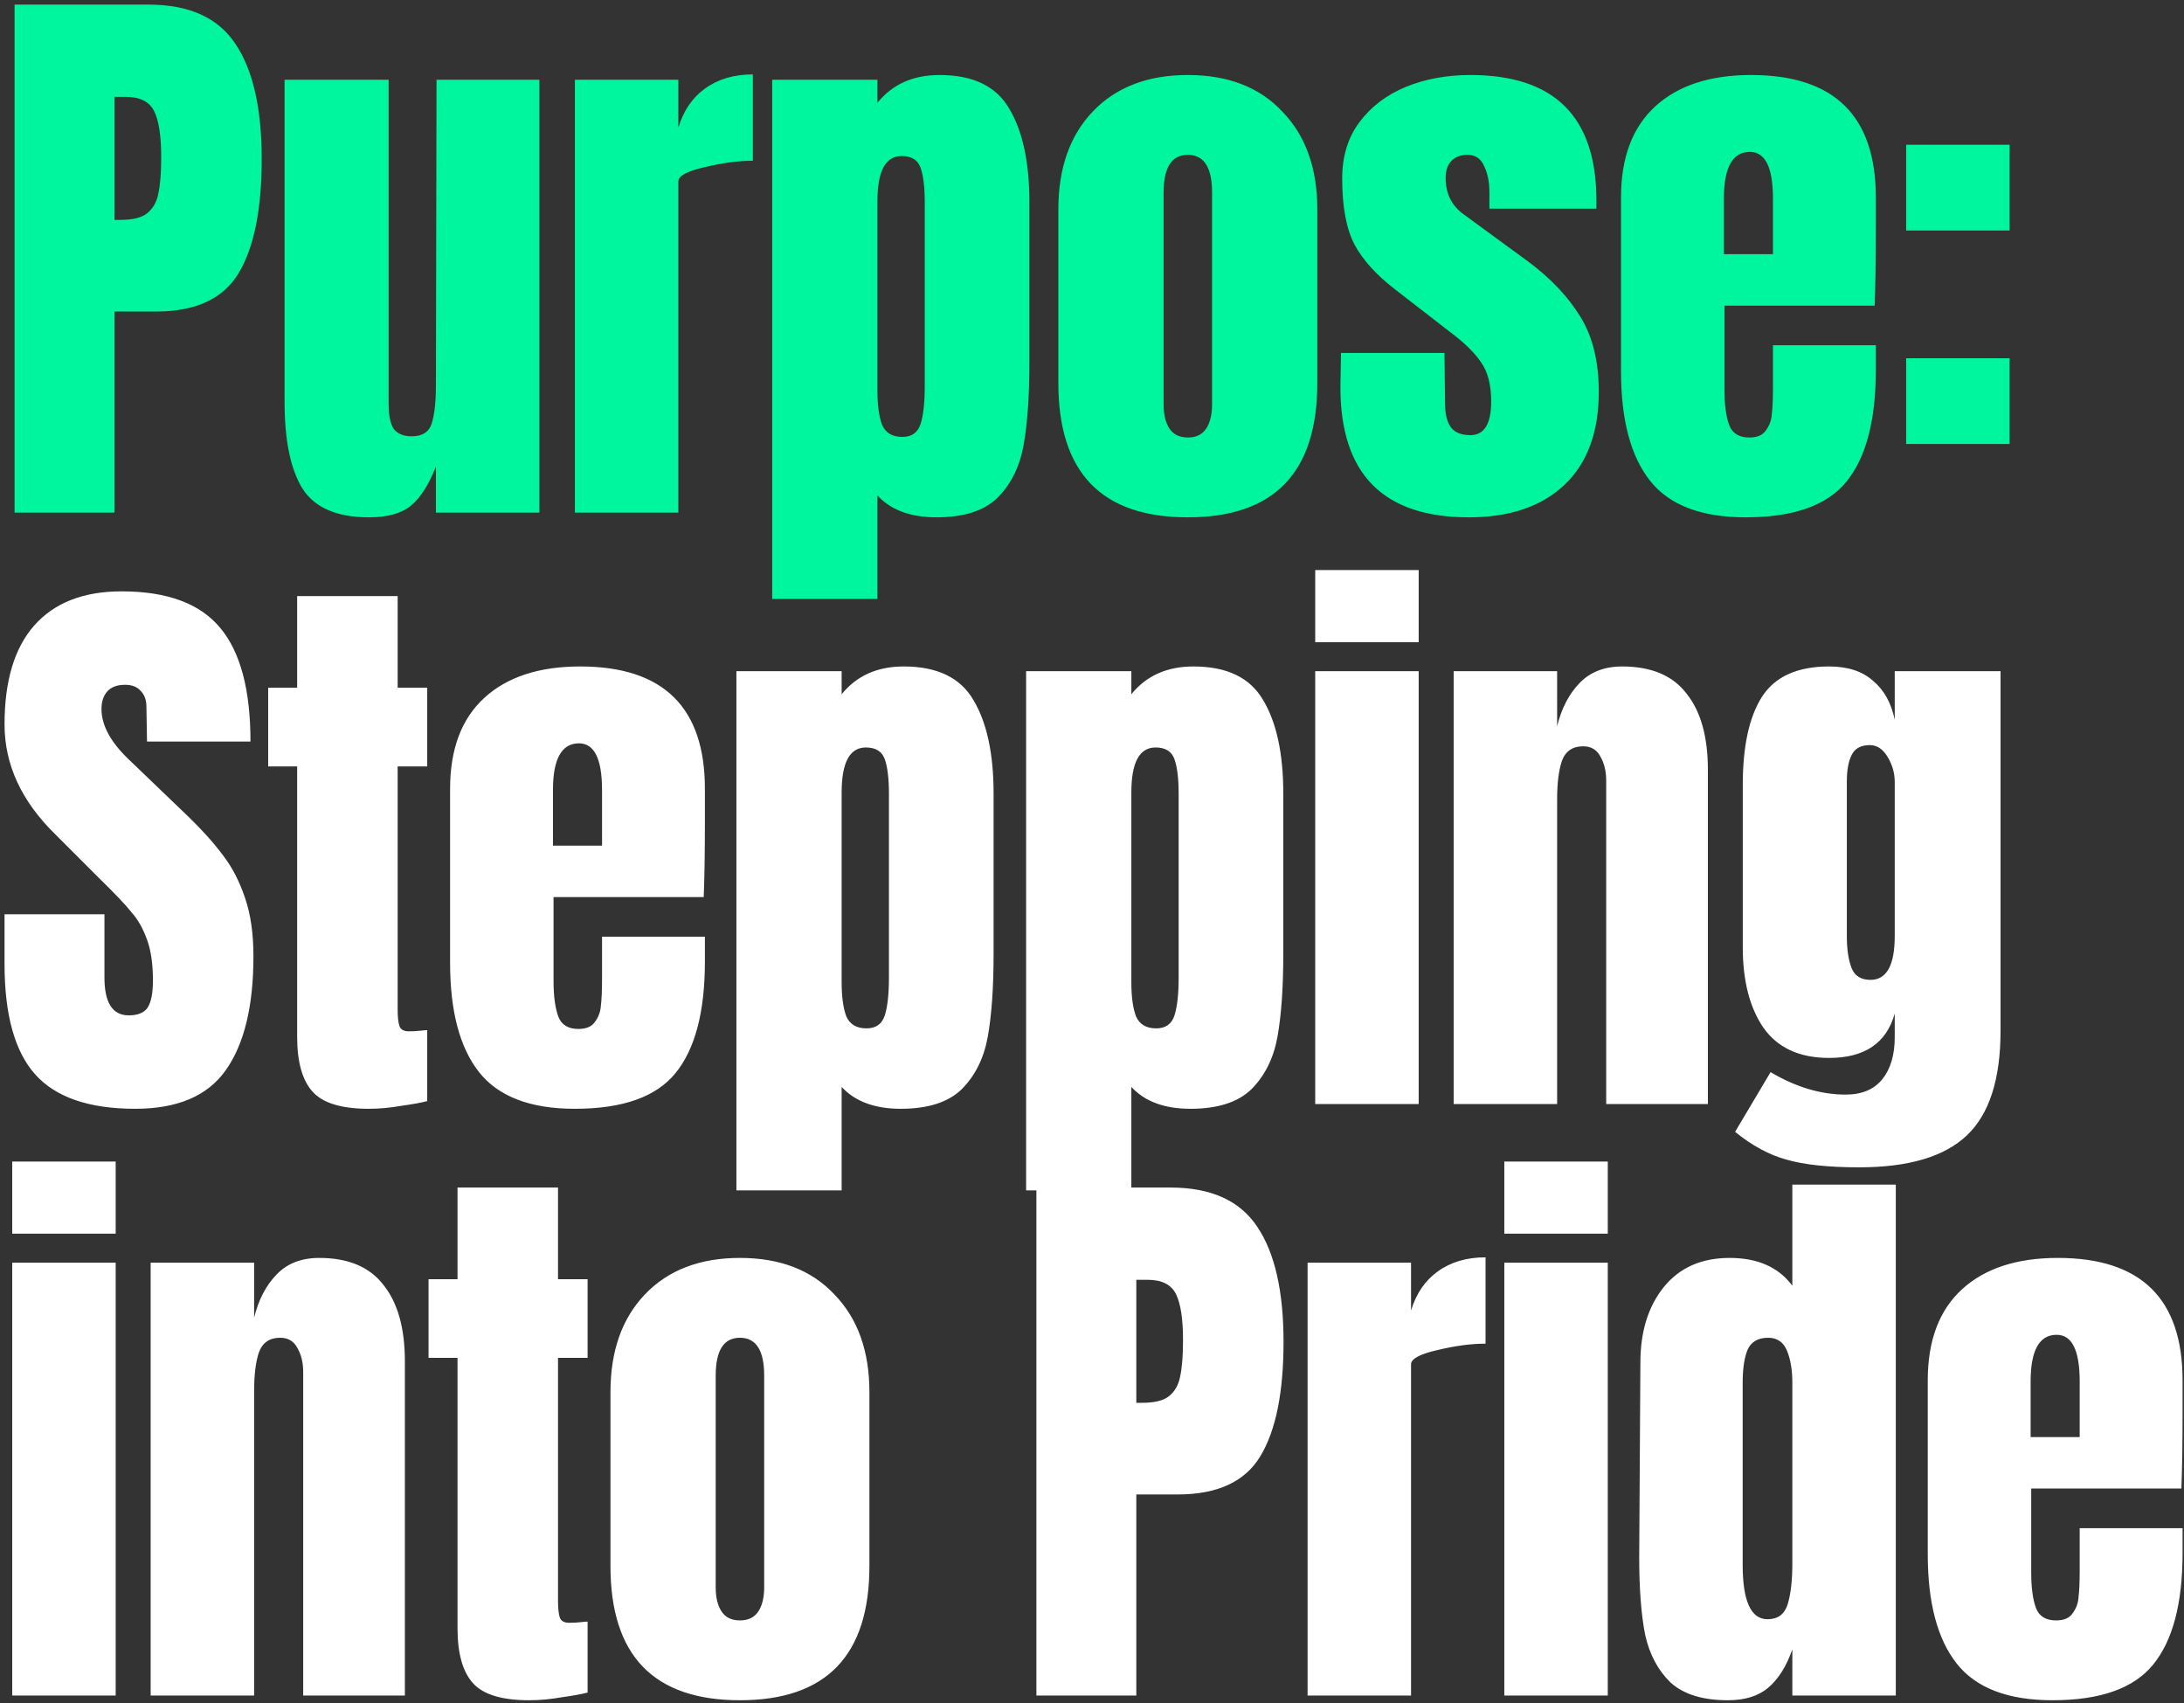 <svg width="277" height="216" viewBox="0 0 277 216" fill="none" xmlns="http://www.w3.org/2000/svg">
<rect x="0" y="0" width="277" height="216" fill="#333333" stroke="none"/>
<path d="M1.849 0.587H18.871C24.02 0.587 27.695 2.262 29.894 5.611C32.094 8.911 33.193 13.76 33.193 20.159C33.193 26.557 32.219 31.381 30.269 34.631C28.319 37.88 24.82 39.505 19.771 39.505H14.522V65H1.849V0.587ZM15.272 27.882C16.822 27.882 17.946 27.607 18.646 27.057C19.396 26.457 19.871 25.633 20.071 24.583C20.321 23.483 20.446 21.933 20.446 19.934C20.446 17.234 20.146 15.284 19.546 14.085C18.946 12.885 17.746 12.285 15.947 12.285H14.522V27.882H15.272ZM46.817 65.6C42.718 65.6 39.893 64.375 38.343 61.926C36.844 59.476 36.094 55.827 36.094 50.978V10.111H49.291V48.353C49.291 48.703 49.291 49.653 49.291 51.203C49.291 52.702 49.516 53.777 49.966 54.427C50.466 55.027 51.216 55.327 52.216 55.327C53.566 55.327 54.415 54.777 54.765 53.677C55.115 52.527 55.29 50.903 55.29 48.803V48.353L55.365 10.111H68.413V65H55.29V59.151C54.39 61.451 53.341 63.1 52.141 64.1C50.941 65.1 49.166 65.6 46.817 65.6ZM72.914 10.111H86.036V16.184C86.686 14.035 87.811 12.385 89.41 11.235C91.06 10.036 93.085 9.436 95.484 9.436V20.384C93.635 20.384 91.585 20.659 89.335 21.208C87.136 21.708 86.036 22.308 86.036 23.008V65H72.914V10.111ZM97.94 10.111H111.287V13.035C113.187 10.685 115.812 9.511 119.161 9.511C123.41 9.511 126.36 10.935 128.009 13.785C129.709 16.634 130.559 20.584 130.559 25.633V45.954C130.559 50.253 130.309 53.777 129.809 56.527C129.309 59.226 128.209 61.426 126.51 63.125C124.81 64.775 122.235 65.6 118.786 65.6C115.487 65.6 112.987 64.675 111.287 62.825V75.948H97.94V10.111ZM114.437 55.402C115.637 55.402 116.411 54.852 116.761 53.752C117.111 52.652 117.286 51.053 117.286 48.953V25.633C117.286 23.733 117.111 22.283 116.761 21.283C116.411 20.284 115.612 19.784 114.362 19.784C112.312 19.784 111.287 21.683 111.287 25.483V49.553C111.287 51.403 111.487 52.852 111.887 53.902C112.337 54.902 113.187 55.402 114.437 55.402ZM150.655 65.6C139.707 65.6 134.233 59.926 134.233 48.578V26.532C134.233 21.333 135.683 17.209 138.582 14.16C141.532 11.06 145.556 9.511 150.655 9.511C155.754 9.511 159.753 11.06 162.653 14.16C165.602 17.209 167.077 21.333 167.077 26.532V48.578C167.077 59.926 161.603 65.6 150.655 65.6ZM150.655 55.477C151.705 55.477 152.48 55.102 152.979 54.352C153.479 53.602 153.729 52.577 153.729 51.278V24.433C153.729 21.233 152.704 19.634 150.655 19.634C148.605 19.634 147.58 21.233 147.58 24.433V51.278C147.58 52.577 147.83 53.602 148.33 54.352C148.83 55.102 149.605 55.477 150.655 55.477ZM186.278 65.6C175.43 65.6 170.006 60.101 170.006 49.103L170.081 44.754H183.204L183.279 51.203C183.279 52.502 183.529 53.502 184.029 54.202C184.529 54.852 185.354 55.177 186.503 55.177C188.253 55.177 189.128 53.752 189.128 50.903C189.128 48.803 188.703 47.153 187.853 45.954C187.053 44.754 185.753 43.479 183.954 42.129L176.98 36.73C174.581 34.881 172.856 32.981 171.806 31.032C170.756 29.032 170.231 26.232 170.231 22.633C170.231 19.834 170.956 17.459 172.406 15.509C173.906 13.51 175.88 12.01 178.33 11.01C180.779 10.011 183.504 9.511 186.503 9.511C197.151 9.511 202.475 14.81 202.475 25.408V26.457H188.903V24.358C188.903 23.058 188.678 21.958 188.228 21.058C187.828 20.109 187.128 19.634 186.128 19.634C185.229 19.634 184.529 19.909 184.029 20.459C183.579 20.958 183.354 21.658 183.354 22.558C183.354 24.558 184.129 26.108 185.678 27.207L193.777 33.131C196.676 35.281 198.901 37.63 200.451 40.18C202 42.679 202.775 45.854 202.775 49.703C202.775 54.802 201.325 58.726 198.426 61.476C195.527 64.225 191.477 65.6 186.278 65.6ZM221.417 65.6C215.768 65.6 211.719 64.05 209.27 60.951C206.82 57.851 205.595 53.227 205.595 47.078V25.033C205.595 19.984 207.045 16.134 209.944 13.485C212.844 10.835 216.893 9.511 222.092 9.511C232.64 9.511 237.914 14.685 237.914 25.033V29.007C237.914 33.006 237.864 36.255 237.764 38.755H218.718V49.403C218.718 51.303 218.918 52.802 219.318 53.902C219.718 54.952 220.567 55.477 221.867 55.477C222.867 55.477 223.567 55.177 223.967 54.577C224.417 53.977 224.667 53.302 224.717 52.552C224.817 51.752 224.867 50.603 224.867 49.103V43.779H237.914V46.928C237.914 53.327 236.664 58.051 234.165 61.101C231.715 64.1 227.466 65.6 221.417 65.6ZM224.867 32.231V25.183C224.867 21.233 223.892 19.259 221.942 19.259C219.743 19.259 218.643 21.233 218.643 25.183V32.231H224.867ZM241.759 29.232V18.359H254.882V29.232H241.759ZM241.759 56.302V45.429H254.882V56.302H241.759Z" fill="#00F69E"/>
<path d="M17.146 140.6C11.298 140.6 7.073 139.15 4.474 136.251C1.874 133.351 0.575 128.677 0.575 122.228V115.93H13.247V123.953C13.247 127.152 14.272 128.752 16.322 128.752C17.471 128.752 18.271 128.427 18.721 127.777C19.171 127.077 19.396 125.928 19.396 124.328C19.396 122.228 19.146 120.504 18.646 119.154C18.146 117.754 17.497 116.604 16.697 115.705C15.947 114.755 14.572 113.305 12.572 111.355L7.023 105.807C2.724 101.607 0.575 96.958 0.575 91.859C0.575 86.36 1.824 82.186 4.324 79.337C6.873 76.437 10.573 74.987 15.422 74.987C21.221 74.987 25.395 76.537 27.944 79.637C30.494 82.686 31.769 87.485 31.769 94.034H18.646L18.571 89.61C18.571 88.76 18.321 88.085 17.821 87.585C17.372 87.085 16.722 86.835 15.872 86.835C14.872 86.835 14.122 87.11 13.622 87.66C13.122 88.21 12.872 88.96 12.872 89.91C12.872 92.009 14.072 94.184 16.472 96.433L23.97 103.632C25.72 105.332 27.17 106.956 28.319 108.506C29.469 110.006 30.394 111.805 31.094 113.905C31.794 115.955 32.144 118.404 32.144 121.254C32.144 127.602 30.969 132.426 28.619 135.726C26.32 138.975 22.495 140.6 17.146 140.6ZM46.761 140.6C43.312 140.6 40.937 139.875 39.638 138.425C38.338 136.976 37.688 134.651 37.688 131.452V97.183H34.014V87.21H37.688V75.587H50.435V87.21H54.185V97.183H50.435V128.002C50.435 128.952 50.51 129.652 50.66 130.102C50.81 130.552 51.21 130.777 51.86 130.777C52.36 130.777 52.835 130.752 53.285 130.702C53.735 130.652 54.035 130.627 54.185 130.627V139.625C53.435 139.825 52.335 140.025 50.885 140.225C49.486 140.475 48.111 140.6 46.761 140.6ZM72.908 140.6C67.259 140.6 63.21 139.05 60.76 135.951C58.31 132.851 57.086 128.227 57.086 122.078V100.033C57.086 94.984 58.535 91.134 61.435 88.485C64.334 85.835 68.384 84.511 73.583 84.511C84.13 84.511 89.404 89.685 89.404 100.033V104.007C89.404 108.006 89.355 111.256 89.255 113.755H70.208V124.403C70.208 126.303 70.408 127.802 70.808 128.902C71.208 129.952 72.058 130.477 73.358 130.477C74.357 130.477 75.057 130.177 75.457 129.577C75.907 128.977 76.157 128.302 76.207 127.552C76.307 126.753 76.357 125.603 76.357 124.103V118.779H89.404V121.928C89.404 128.327 88.155 133.051 85.655 136.101C83.206 139.1 78.957 140.6 72.908 140.6ZM76.357 107.231V100.183C76.357 96.233 75.382 94.259 73.433 94.259C71.233 94.259 70.133 96.233 70.133 100.183V107.231H76.357ZM93.4 85.111H106.747V88.035C108.647 85.685 111.271 84.511 114.621 84.511C118.87 84.511 121.819 85.935 123.469 88.785C125.169 91.634 126.019 95.584 126.019 100.633V120.954C126.019 125.253 125.769 128.777 125.269 131.527C124.769 134.226 123.669 136.426 121.969 138.125C120.27 139.775 117.695 140.6 114.246 140.6C110.946 140.6 108.447 139.675 106.747 137.825V150.948H93.4V85.111ZM109.897 130.402C111.096 130.402 111.871 129.852 112.221 128.752C112.571 127.652 112.746 126.053 112.746 123.953V100.633C112.746 98.733 112.571 97.283 112.221 96.283C111.871 95.284 111.071 94.784 109.822 94.784C107.772 94.784 106.747 96.683 106.747 100.483V124.553C106.747 126.403 106.947 127.852 107.347 128.902C107.797 129.902 108.647 130.402 109.897 130.402ZM130.143 85.111H143.49V88.035C145.39 85.685 148.014 84.511 151.364 84.511C155.613 84.511 158.562 85.935 160.212 88.785C161.912 91.634 162.762 95.584 162.762 100.633V120.954C162.762 125.253 162.512 128.777 162.012 131.527C161.512 134.226 160.412 136.426 158.712 138.125C157.013 139.775 154.438 140.6 150.989 140.6C147.689 140.6 145.19 139.675 143.49 137.825V150.948H130.143V85.111ZM146.64 130.402C147.839 130.402 148.614 129.852 148.964 128.752C149.314 127.652 149.489 126.053 149.489 123.953V100.633C149.489 98.733 149.314 97.283 148.964 96.283C148.614 95.284 147.814 94.784 146.565 94.784C144.515 94.784 143.49 96.683 143.49 100.483V124.553C143.49 126.403 143.69 127.852 144.09 128.902C144.54 129.902 145.39 130.402 146.64 130.402ZM166.811 81.436V72.288H179.933V81.436H166.811ZM166.811 140V85.111H179.933V140H166.811ZM184.37 85.111H197.492V92.084C198.042 89.835 198.992 88.01 200.342 86.61C201.691 85.21 203.491 84.511 205.741 84.511C209.44 84.511 212.164 85.66 213.914 87.96C215.714 90.21 216.614 93.434 216.614 97.633V140H203.716V98.983C203.716 97.783 203.466 96.758 202.966 95.909C202.516 95.059 201.791 94.634 200.792 94.634C199.442 94.634 198.542 95.259 198.092 96.508C197.692 97.708 197.492 99.333 197.492 101.382V140H184.37V85.111ZM235.812 148.023C231.912 148.023 228.838 147.699 226.588 147.049C224.389 146.449 222.214 145.274 220.065 143.524L224.564 135.951C227.763 137.85 230.938 138.8 234.087 138.8C236.137 138.8 237.686 138.15 238.736 136.851C239.786 135.551 240.311 133.776 240.311 131.527V128.527C239.261 132.276 236.486 134.151 231.987 134.151C228.238 134.151 225.464 132.876 223.664 130.327C221.914 127.777 221.039 124.378 221.039 120.129V99.508C221.039 94.659 221.839 90.959 223.439 88.41C225.089 85.81 227.938 84.511 231.987 84.511C234.337 84.511 236.187 85.111 237.536 86.31C238.936 87.46 239.861 89.11 240.311 91.259V85.111H253.733V130.702C253.733 136.851 252.308 141.275 249.459 143.974C246.61 146.674 242.06 148.023 235.812 148.023ZM237.236 124.253C239.286 124.253 240.311 122.403 240.311 118.704V99.133C240.311 98.033 240.011 96.983 239.411 95.983C238.811 94.984 238.061 94.484 237.161 94.484C236.012 94.484 235.237 94.909 234.837 95.758C234.437 96.558 234.237 97.683 234.237 99.133V118.704C234.237 120.354 234.437 121.704 234.837 122.753C235.237 123.753 236.037 124.253 237.236 124.253ZM1.55 156.436V147.288H14.672V156.436H1.55ZM1.55 215V160.111H14.672V215H1.55ZM19.108 160.111H32.231V167.084C32.781 164.835 33.731 163.01 35.08 161.61C36.43 160.211 38.23 159.511 40.479 159.511C44.179 159.511 46.903 160.66 48.653 162.96C50.452 165.21 51.352 168.434 51.352 172.633V215H38.455V173.983C38.455 172.783 38.205 171.758 37.705 170.908C37.255 170.059 36.53 169.634 35.53 169.634C34.181 169.634 33.281 170.259 32.831 171.508C32.431 172.708 32.231 174.333 32.231 176.382V215H19.108V160.111ZM67.101 215.6C63.652 215.6 61.277 214.875 59.977 213.425C58.678 211.976 58.028 209.651 58.028 206.452V172.183H54.353V162.21H58.028V150.587H70.775V162.21H74.525V172.183H70.775V203.002C70.775 203.952 70.85 204.652 71 205.102C71.15 205.552 71.55 205.777 72.2 205.777C72.7 205.777 73.175 205.752 73.625 205.702C74.075 205.652 74.375 205.627 74.525 205.627V214.625C73.775 214.825 72.675 215.025 71.225 215.225C69.826 215.475 68.451 215.6 67.101 215.6ZM93.847 215.6C82.9 215.6 77.426 209.926 77.426 198.578V176.532C77.426 171.333 78.875 167.209 81.775 164.16C84.724 161.06 88.748 159.511 93.847 159.511C98.946 159.511 102.946 161.06 105.845 164.16C108.795 167.209 110.269 171.333 110.269 176.532V198.578C110.269 209.926 104.795 215.6 93.847 215.6ZM93.847 205.477C94.897 205.477 95.672 205.102 96.172 204.352C96.672 203.602 96.922 202.577 96.922 201.278V174.433C96.922 171.233 95.897 169.634 93.847 169.634C91.798 169.634 90.773 171.233 90.773 174.433V201.278C90.773 202.577 91.023 203.602 91.523 204.352C92.023 205.102 92.798 205.477 93.847 205.477ZM131.449 150.587H148.47C153.619 150.587 157.294 152.262 159.493 155.611C161.693 158.911 162.793 163.76 162.793 170.159C162.793 176.557 161.818 181.381 159.868 184.631C157.919 187.88 154.419 189.505 149.37 189.505H144.121V215H131.449V150.587ZM144.871 177.882C146.421 177.882 147.546 177.607 148.245 177.057C148.995 176.457 149.47 175.633 149.67 174.583C149.92 173.483 150.045 171.933 150.045 169.934C150.045 167.234 149.745 165.285 149.145 164.085C148.545 162.885 147.346 162.285 145.546 162.285H144.121V177.882H144.871ZM165.843 160.111H178.965V166.184C179.615 164.035 180.74 162.385 182.34 161.235C183.99 160.036 186.014 159.436 188.414 159.436V170.384C186.564 170.384 184.514 170.659 182.265 171.208C180.065 171.708 178.965 172.308 178.965 173.008V215H165.843V160.111ZM190.794 156.436V147.288H203.917V156.436H190.794ZM190.794 215V160.111H203.917V215H190.794ZM219.151 215.6C215.952 215.6 213.527 214.85 211.878 213.35C210.278 211.801 209.203 209.776 208.653 207.276C208.153 204.727 207.903 201.478 207.903 197.528L208.053 172.783C208.053 168.884 209.028 165.709 210.978 163.26C212.977 160.76 215.777 159.511 219.376 159.511C222.926 159.511 225.575 160.685 227.325 163.035V150.212H240.447V215H227.325V209.151C226.575 211.301 225.55 212.925 224.25 214.025C223.001 215.075 221.301 215.6 219.151 215.6ZM224.175 205.327C225.475 205.327 226.325 204.702 226.725 203.452C227.125 202.152 227.325 200.428 227.325 198.278V195.954V175.333C227.325 173.733 227.1 172.383 226.65 171.283C226.2 170.184 225.4 169.634 224.25 169.634C222.951 169.634 222.076 170.159 221.626 171.208C221.226 172.208 221.026 173.583 221.026 175.333V198.428C221.026 203.027 222.076 205.327 224.175 205.327ZM260.322 215.6C254.673 215.6 250.624 214.05 248.174 210.951C245.725 207.851 244.5 203.227 244.5 197.078V175.033C244.5 169.984 245.95 166.134 248.849 163.485C251.749 160.835 255.798 159.511 260.997 159.511C271.545 159.511 276.819 164.685 276.819 175.033V179.007C276.819 183.006 276.769 186.256 276.669 188.755H257.622V199.403C257.622 201.303 257.822 202.802 258.222 203.902C258.622 204.952 259.472 205.477 260.772 205.477C261.772 205.477 262.472 205.177 262.871 204.577C263.321 203.977 263.571 203.302 263.621 202.552C263.721 201.753 263.771 200.603 263.771 199.103V193.779H276.819V196.928C276.819 203.327 275.569 208.051 273.069 211.101C270.62 214.1 266.371 215.6 260.322 215.6ZM263.771 182.231V175.183C263.771 171.233 262.796 169.259 260.847 169.259C258.647 169.259 257.547 171.233 257.547 175.183V182.231H263.771Z" fill="white"/>
</svg>
